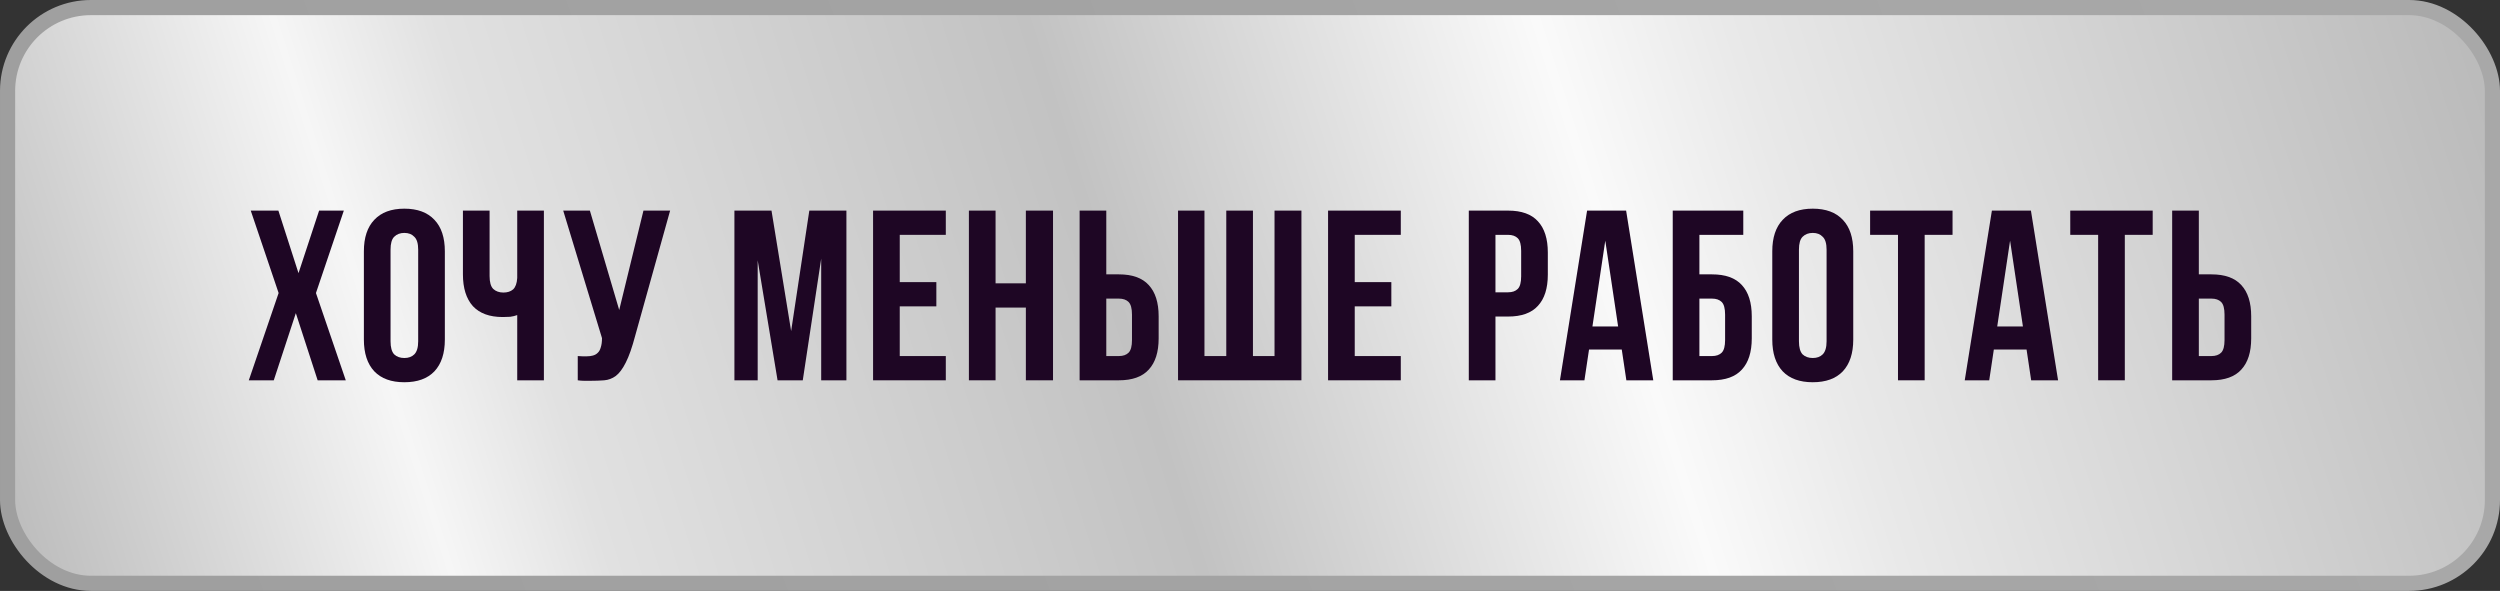 <?xml version="1.0" encoding="UTF-8"?> <svg xmlns="http://www.w3.org/2000/svg" width="330" height="78" viewBox="0 0 330 78" fill="none"><rect x="0" y="0" width="330" height="78" fill="#333333" stroke="none"/><rect x="1" y="1" width="328" height="76" rx="11" fill="white"></rect><rect x="1" y="1" width="328" height="76" rx="11" fill="url(#paint0_linear_98_54)"></rect><rect x="1" y="1" width="328" height="76" rx="11" stroke="url(#paint1_linear_98_54)" stroke-width="2"></rect><path d="M45.386 27.8L41.706 38.68L45.642 50.2H41.93L39.05 41.336L36.138 50.2H32.842L36.778 38.68L33.098 27.8H36.746L39.402 36.056L42.122 27.8H45.386Z" fill="#1E0624"></path><path d="M51.552 45.048C51.552 45.859 51.712 46.435 52.032 46.776C52.374 47.096 52.822 47.256 53.376 47.256C53.931 47.256 54.368 47.096 54.688 46.776C55.03 46.435 55.2 45.859 55.2 45.048V32.952C55.2 32.141 55.03 31.576 54.688 31.256C54.368 30.915 53.931 30.744 53.376 30.744C52.822 30.744 52.374 30.915 52.032 31.256C51.712 31.576 51.552 32.141 51.552 32.952V45.048ZM48.032 33.176C48.032 31.363 48.491 29.976 49.408 29.016C50.326 28.035 51.648 27.544 53.376 27.544C55.104 27.544 56.427 28.035 57.344 29.016C58.262 29.976 58.72 31.363 58.72 33.176V44.824C58.72 46.637 58.262 48.035 57.344 49.016C56.427 49.976 55.104 50.456 53.376 50.456C51.648 50.456 50.326 49.976 49.408 49.016C48.491 48.035 48.032 46.637 48.032 44.824V33.176Z" fill="#1E0624"></path><path d="M64.626 27.8V36.44C64.626 37.251 64.786 37.816 65.106 38.136C65.447 38.456 65.895 38.616 66.45 38.616C66.983 38.616 67.41 38.477 67.73 38.2C68.05 37.901 68.231 37.4 68.274 36.696V27.8H71.794V50.2H68.274V41.592C67.975 41.699 67.666 41.773 67.346 41.816C67.047 41.837 66.717 41.848 66.354 41.848C64.626 41.848 63.314 41.368 62.418 40.408C61.543 39.427 61.106 38.029 61.106 36.216V27.8H64.626Z" fill="#1E0624"></path><path d="M76.263 47C76.456 47.021 76.658 47.032 76.871 47.032C77.085 47.032 77.287 47.032 77.48 47.032C77.757 47.032 78.013 47 78.248 46.936C78.504 46.872 78.717 46.755 78.888 46.584C79.079 46.413 79.218 46.168 79.303 45.848C79.41 45.528 79.463 45.123 79.463 44.632L74.344 27.8H77.864L81.736 40.92L84.936 27.8H88.456L83.847 44.312C83.442 45.848 83.026 47.032 82.6 47.864C82.194 48.675 81.757 49.261 81.287 49.624C80.818 49.965 80.306 50.157 79.751 50.2C79.218 50.243 78.621 50.264 77.96 50.264C77.639 50.264 77.352 50.264 77.096 50.264C76.84 50.264 76.562 50.243 76.263 50.2V47Z" fill="#1E0624"></path><path d="M104.43 43.704L106.83 27.8H111.726V50.2H108.398V34.136L105.966 50.2H102.638L100.014 34.36V50.2H96.942V27.8H101.838L104.43 43.704Z" fill="#1E0624"></path><path d="M118.766 37.24H123.598V40.44H118.766V47H124.846V50.2H115.246V27.8H124.846V31H118.766V37.24Z" fill="#1E0624"></path><path d="M131.414 50.2H127.894V27.8H131.414V37.4H135.414V27.8H138.998V50.2H135.414V40.6H131.414V50.2Z" fill="#1E0624"></path><path d="M147.694 47C148.248 47 148.675 46.851 148.974 46.552C149.272 46.253 149.422 45.699 149.422 44.888V41.528C149.422 40.717 149.272 40.163 148.974 39.864C148.675 39.565 148.248 39.416 147.694 39.416H146.03V47H147.694ZM142.51 50.2V27.8H146.03V36.216H147.694C149.464 36.216 150.776 36.685 151.63 37.624C152.504 38.563 152.942 39.939 152.942 41.752V44.664C152.942 46.477 152.504 47.853 151.63 48.792C150.776 49.731 149.464 50.2 147.694 50.2H142.51Z" fill="#1E0624"></path><path d="M165.389 47H168.237V27.8H171.789V50.2H155.501V27.8H158.989V47H161.869V27.8H165.389V47Z" fill="#1E0624"></path><path d="M178.825 37.24H183.657V40.44H178.825V47H184.905V50.2H175.305V27.8H184.905V31H178.825V37.24Z" fill="#1E0624"></path><path d="M199.065 27.8C200.836 27.8 202.148 28.269 203.001 29.208C203.876 30.147 204.313 31.523 204.313 33.336V36.248C204.313 38.061 203.876 39.437 203.001 40.376C202.148 41.315 200.836 41.784 199.065 41.784H197.401V50.2H193.881V27.8H199.065ZM197.401 31V38.584H199.065C199.62 38.584 200.046 38.435 200.345 38.136C200.644 37.837 200.793 37.283 200.793 36.472V33.112C200.793 32.301 200.644 31.747 200.345 31.448C200.046 31.149 199.62 31 199.065 31H197.401Z" fill="#1E0624"></path><path d="M218.232 50.2H214.68L214.072 46.136H209.752L209.144 50.2H205.912L209.496 27.8H214.648L218.232 50.2ZM210.2 43.096H213.592L211.896 31.768L210.2 43.096Z" fill="#1E0624"></path><path d="M224.321 36.216H225.985C227.756 36.216 229.068 36.685 229.921 37.624C230.796 38.563 231.233 39.939 231.233 41.752V44.664C231.233 46.477 230.796 47.853 229.921 48.792C229.068 49.731 227.756 50.2 225.985 50.2H220.801V27.8H230.113V31H224.321V36.216ZM225.985 47C226.54 47 226.966 46.851 227.265 46.552C227.564 46.253 227.713 45.699 227.713 44.888V41.528C227.713 40.717 227.564 40.163 227.265 39.864C226.966 39.565 226.54 39.416 225.985 39.416H224.321V47H225.985Z" fill="#1E0624"></path><path d="M237.461 45.048C237.461 45.859 237.621 46.435 237.941 46.776C238.282 47.096 238.73 47.256 239.285 47.256C239.84 47.256 240.277 47.096 240.597 46.776C240.938 46.435 241.109 45.859 241.109 45.048V32.952C241.109 32.141 240.938 31.576 240.597 31.256C240.277 30.915 239.84 30.744 239.285 30.744C238.73 30.744 238.282 30.915 237.941 31.256C237.621 31.576 237.461 32.141 237.461 32.952V45.048ZM233.941 33.176C233.941 31.363 234.4 29.976 235.317 29.016C236.234 28.035 237.557 27.544 239.285 27.544C241.013 27.544 242.336 28.035 243.253 29.016C244.17 29.976 244.629 31.363 244.629 33.176V44.824C244.629 46.637 244.17 48.035 243.253 49.016C242.336 49.976 241.013 50.456 239.285 50.456C237.557 50.456 236.234 49.976 235.317 49.016C234.4 48.035 233.941 46.637 233.941 44.824V33.176Z" fill="#1E0624"></path><path d="M246.855 27.8H257.735V31H254.055V50.2H250.535V31H246.855V27.8Z" fill="#1E0624"></path><path d="M271.666 50.2H268.114L267.506 46.136H263.186L262.578 50.2H259.346L262.93 27.8H268.082L271.666 50.2ZM263.634 43.096H267.026L265.33 31.768L263.634 43.096Z" fill="#1E0624"></path><path d="M273.275 27.8H284.155V31H280.475V50.2H276.955V31H273.275V27.8Z" fill="#1E0624"></path><path d="M291.91 47C292.465 47 292.891 46.851 293.19 46.552C293.489 46.253 293.638 45.699 293.638 44.888V41.528C293.638 40.717 293.489 40.163 293.19 39.864C292.891 39.565 292.465 39.416 291.91 39.416H290.246V47H291.91ZM286.726 50.2V27.8H290.246V36.216H291.91C293.681 36.216 294.993 36.685 295.846 37.624C296.721 38.563 297.158 39.939 297.158 41.752V44.664C297.158 46.477 296.721 47.853 295.846 48.792C294.993 49.731 293.681 50.2 291.91 50.2H286.726Z" fill="#1E0624"></path><defs><linearGradient id="paint0_linear_98_54" x1="7.47103e-07" y1="78" x2="321.826" y2="-25.433" gradientUnits="userSpaceOnUse"><stop stop-color="#B8B8B8"></stop><stop offset="0.17" stop-color="#F6F6F6"></stop><stop offset="0.23" stop-color="#E1E1E1"></stop><stop offset="0.45" stop-color="#C2C2C2"></stop><stop offset="0.639" stop-color="#FAFAFA"></stop><stop offset="0.71" stop-color="#E9E9E9"></stop><stop offset="1" stop-color="#B8B8B8"></stop></linearGradient><linearGradient id="paint1_linear_98_54" x1="299.682" y1="-2.46265e-06" x2="26.732" y2="102.586" gradientUnits="userSpaceOnUse"><stop stop-color="#A8A8A8"></stop><stop offset="1" stop-color="#9F9F9F"></stop></linearGradient></defs></svg> 